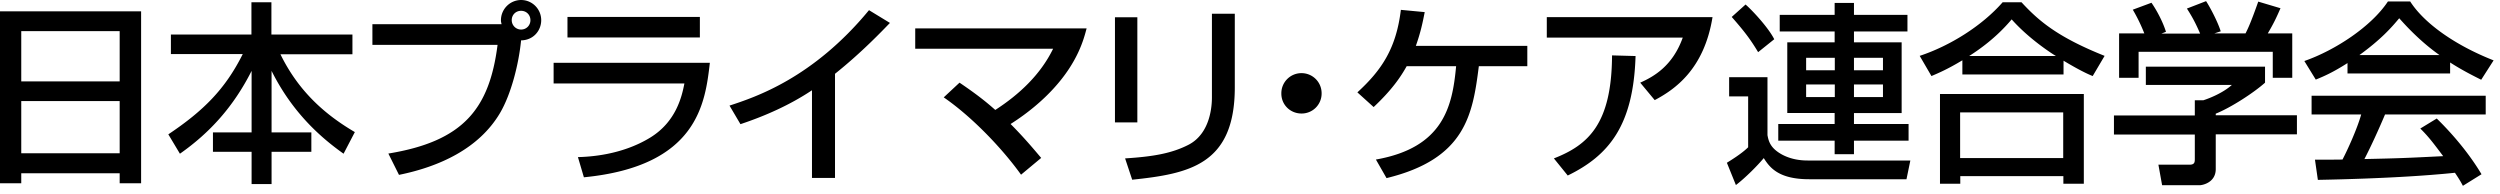 <svg xmlns="http://www.w3.org/2000/svg" width="310" height="24" fill="none"><path fill="#000" d="M0 1.402h17.497v21.323H14.84v-1.241H2.636v1.241H0zm14.82 2.462H2.636v6.227H14.84V3.864zm0 8.67H2.636v6.467H14.84v-6.467zm6.352-8.249h10.006V.28h2.477v4.005h10.047v2.443h-8.928c2.296 4.705 5.672 7.568 9.227 9.65l-1.398 2.683c-2.497-1.782-6.212-4.825-8.928-10.271v7.628h4.933v2.403h-4.933v4.005h-2.477V18.82h-4.793v-2.403h4.793V8.79c-2.237 4.425-5.173 7.668-8.888 10.271l-1.438-2.402c4.374-2.924 7.07-5.627 9.228-9.952h-8.908V4.265zm26.984 14.756c9.287-1.521 12.523-5.526 13.542-13.475h-15.52V3.003h16.019c-.02-.12-.08-.26-.08-.5A2.513 2.513 0 0 1 64.614 0a2.5 2.5 0 0 1 2.496 2.503c0 1.301-.978 2.483-2.496 2.503-.28 2.883-1.219 6.667-2.637 9.05-2.616 4.385-7.49 6.607-12.503 7.628zm15.3-16.538c0 .64.518 1.161 1.158 1.161s1.158-.5 1.158-1.161c0-.66-.5-1.162-1.158-1.162-.66 0-1.159.501-1.159 1.162m24.567 5.286c-.579 4.985-1.498 12.814-15.619 14.196l-.739-2.503c1.358-.04 5.373-.22 8.968-2.423 3.196-1.962 3.915-5.066 4.234-6.708H68.648V7.79zm-1.238-5.687v2.543H70.366V2.102zm16.757 19.963h-2.856V11.193c-2.736 1.822-5.752 3.163-8.868 4.204l-1.358-2.302c3.236-1.062 10.346-3.404 17.297-11.834l2.596 1.582c-.938.961-3.475 3.644-6.811 6.307zm23.07-.401c-2.277-3.183-6.012-7.128-9.588-9.59l1.958-1.823c2.077 1.402 3.335 2.403 4.434 3.384 2.976-1.922 5.612-4.385 7.17-7.588h-17.097V3.524h21.252c-.34 1.281-1.059 4.145-4.115 7.468-1.278 1.402-3.096 2.984-5.313 4.385 1.758 1.762 2.976 3.244 3.795 4.205l-2.476 2.062zm14.42-6.487h-2.776V2.142h2.776zm12.084-4.345c0 9.61-5.692 10.712-12.723 11.453l-.879-2.643c3.476-.22 5.773-.62 7.85-1.682 2.776-1.422 2.916-4.946 2.916-5.866V1.702h2.836zm10.766.741a2.476 2.476 0 0 1-2.497 2.503c-1.398 0-2.517-1.101-2.497-2.503a2.49 2.49 0 0 1 2.497-2.503 2.49 2.49 0 0 1 2.497 2.503m25.506-5.887V8.21h-6.012c-.759 6.007-1.658 11.493-11.445 13.876l-1.318-2.303c8.408-1.482 9.487-6.627 9.946-11.573h-6.131c-.739 1.322-1.798 2.903-4.095 5.066l-2.017-1.822c3.036-2.783 4.813-5.466 5.392-10.232l2.957.28c-.26 1.322-.5 2.503-1.099 4.185h13.841zm22.969-3.584c-1.039 6.488-4.674 8.99-7.171 10.312l-1.797-2.163c1.598-.72 3.995-2.002 5.273-5.586h-16.858V2.122h20.553zm-19.674 17.54c4.254-1.662 7.171-4.265 7.211-12.774l2.916.08c-.26 8.63-3.316 12.334-8.409 14.816zM214.413 9.57h4.754v7.189c.14.74.339 1.601 1.797 2.402 1.159.621 2.337.741 3.176.741h12.743l-.479 2.323H224.34c-3.735 0-4.874-1.402-5.633-2.623-.799.961-2.277 2.443-3.455 3.344l-1.119-2.763c.34-.22 1.818-1.102 2.637-1.923v-6.307h-2.357zM216.45.56c.879.761 2.857 2.904 3.556 4.305l-1.998 1.602c-.938-1.562-1.657-2.523-3.275-4.365zm20.074 3.344h-6.632v1.342h5.912v8.77h-5.912v1.361h6.771v2.062h-6.771v1.682h-2.396V17.44h-6.991v-2.063h6.991v-1.361h-5.873v-8.77h5.873V3.904h-6.811V1.842h6.811V.36h2.396v1.482h6.632zM223.96 7.168V8.71h3.556V7.168zm0 3.304v1.562h3.556v-1.562zm5.932-3.304V8.71h3.596V7.168zm0 3.304v1.562h3.596v-1.562zm13.422-2.984c-1.797 1.082-2.876 1.542-3.814 1.943l-1.458-2.503c3.754-1.242 7.729-3.724 10.286-6.648h2.337c2.137 2.323 4.494 4.325 10.306 6.648l-1.478 2.503c-.699-.28-1.778-.801-3.615-1.903V9.23h-12.544V7.468zm-2.776 4.165h17.856v11.132h-2.536v-.94h-12.783v.94h-2.517V11.653zm2.517 2.283v5.666h12.783v-5.666zm11.884-6.988c-.599-.36-3.356-2.143-5.493-4.545-1.897 2.262-4.014 3.744-5.273 4.545zm25.925 1.302v2.002c-1.358 1.22-4.214 3.083-6.112 3.844v.2h10.067v2.363h-10.067v4.304c0 1.722-1.717 2.003-1.957 2.003h-4.694l-.459-2.543h3.855c.659 0 .659-.34.659-.761v-2.983h-10.027v-2.363h10.027v-1.882h1.058c.819-.26 2.477-.941 3.536-1.902h-10.666V8.269h14.76zm-14.96-4.085a20.5 20.5 0 0 0-1.438-2.964l2.317-.86c.639.92 1.398 2.322 1.798 3.603l-.56.22h4.794c-.599-1.4-1.059-2.202-1.638-3.103l2.377-.92c.499.76 1.438 2.542 1.818 3.743l-.799.26h3.874c.28-.56.64-1.28 1.578-3.944l2.757.821c-.56 1.282-.859 1.902-1.578 3.124h3.036V9.65h-2.417V6.427h-16.638v3.224h-2.417V4.145h3.116zm25.207 3.644c-1.818 1.161-2.917 1.642-3.955 2.062l-1.418-2.303c3.855-1.341 8.329-4.304 10.366-7.388h2.756c1.758 2.743 5.613 5.446 10.346 7.308l-1.538 2.403c-.998-.5-2.396-1.201-3.854-2.142V9.11h-12.723v-1.3zm14.28 15.217c-.279-.52-.439-.801-.978-1.602-3.276.34-8.649.72-16.998.881l-.359-2.503c.499 0 2.676 0 3.415-.02.62-1.181 1.818-3.804 2.317-5.586h-6.151v-2.323h21.591v2.323h-12.484c-.819 1.942-1.757 3.984-2.556 5.526 4.474-.1 4.973-.12 9.767-.36-1.179-1.562-1.778-2.383-2.837-3.424l2.038-1.242c.739.721 3.475 3.424 5.552 6.908l-2.317 1.442zm-2.896-16.198c-2.576-1.822-4.414-3.925-4.993-4.565-.959 1.16-2.257 2.622-4.933 4.565z"/></svg>